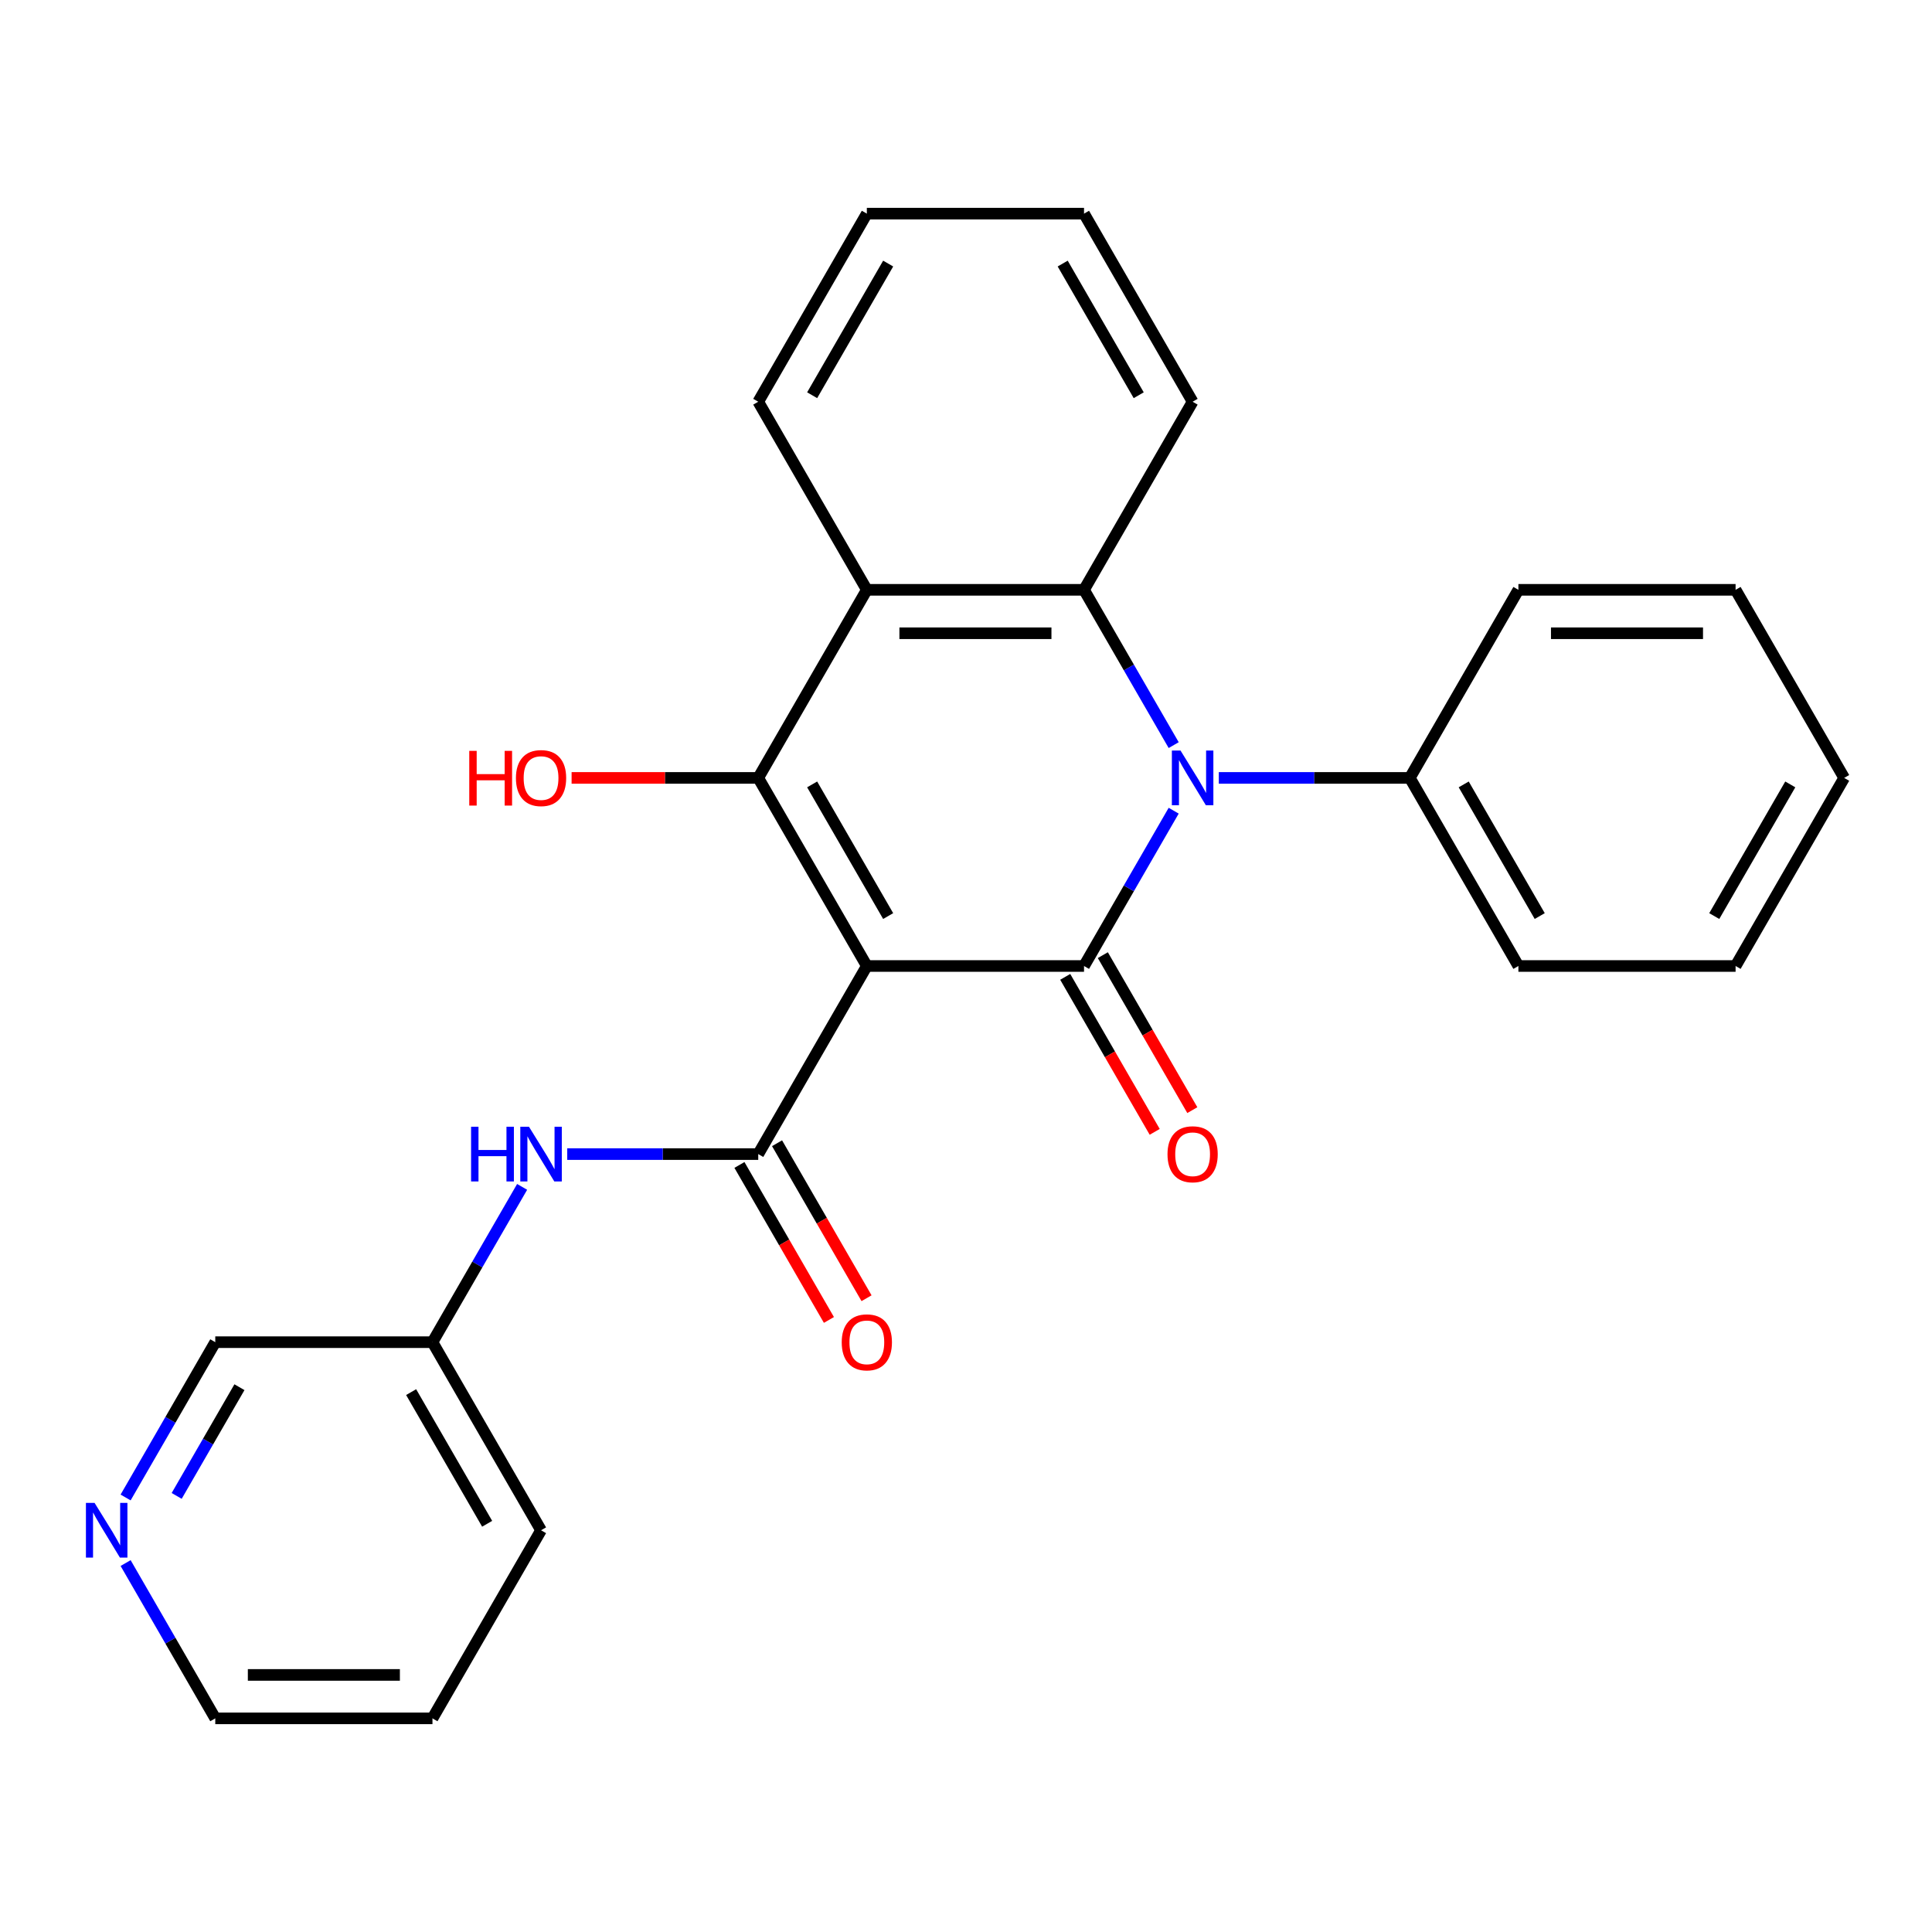 <?xml version='1.0' encoding='iso-8859-1'?>
<svg version='1.1' baseProfile='full'
              xmlns='http://www.w3.org/2000/svg'
                      xmlns:rdkit='http://www.rdkit.org/xml'
                      xmlns:xlink='http://www.w3.org/1999/xlink'
                  xml:space='preserve'
width='1000px' height='1000px' viewBox='0 0 1000 1000'>
<!-- END OF HEADER -->
<rect style='opacity:1.0;fill:#FFFFFF;stroke:none' width='1000' height='1000' x='0' y='0'> </rect>
<path class='bond-0' d='M 448.673,500 L 561.089,500' style='fill:none;fill-rule:evenodd;stroke:#000000;stroke-width:6px;stroke-linecap:butt;stroke-linejoin:miter;stroke-opacity:1' />
<path class='bond-2' d='M 448.673,500 L 392.465,402.645' style='fill:none;fill-rule:evenodd;stroke:#000000;stroke-width:6px;stroke-linecap:butt;stroke-linejoin:miter;stroke-opacity:1' />
<path class='bond-2' d='M 459.713,474.155 L 420.367,406.007' style='fill:none;fill-rule:evenodd;stroke:#000000;stroke-width:6px;stroke-linecap:butt;stroke-linejoin:miter;stroke-opacity:1' />
<path class='bond-3' d='M 448.673,500 L 392.465,597.355' style='fill:none;fill-rule:evenodd;stroke:#000000;stroke-width:6px;stroke-linecap:butt;stroke-linejoin:miter;stroke-opacity:1' />
<path class='bond-1' d='M 561.089,500 L 584.294,459.808' style='fill:none;fill-rule:evenodd;stroke:#000000;stroke-width:6px;stroke-linecap:butt;stroke-linejoin:miter;stroke-opacity:1' />
<path class='bond-1' d='M 584.294,459.808 L 607.499,419.615' style='fill:none;fill-rule:evenodd;stroke:#0000FF;stroke-width:6px;stroke-linecap:butt;stroke-linejoin:miter;stroke-opacity:1' />
<path class='bond-7' d='M 551.354,505.621 L 574.513,545.733' style='fill:none;fill-rule:evenodd;stroke:#000000;stroke-width:6px;stroke-linecap:butt;stroke-linejoin:miter;stroke-opacity:1' />
<path class='bond-7' d='M 574.513,545.733 L 597.672,585.846' style='fill:none;fill-rule:evenodd;stroke:#FF0000;stroke-width:6px;stroke-linecap:butt;stroke-linejoin:miter;stroke-opacity:1' />
<path class='bond-7' d='M 570.825,494.379 L 593.984,534.492' style='fill:none;fill-rule:evenodd;stroke:#000000;stroke-width:6px;stroke-linecap:butt;stroke-linejoin:miter;stroke-opacity:1' />
<path class='bond-7' d='M 593.984,534.492 L 617.143,574.604' style='fill:none;fill-rule:evenodd;stroke:#FF0000;stroke-width:6px;stroke-linecap:butt;stroke-linejoin:miter;stroke-opacity:1' />
<path class='bond-8' d='M 630.848,402.645 L 680.281,402.645' style='fill:none;fill-rule:evenodd;stroke:#0000FF;stroke-width:6px;stroke-linecap:butt;stroke-linejoin:miter;stroke-opacity:1' />
<path class='bond-8' d='M 680.281,402.645 L 729.713,402.645' style='fill:none;fill-rule:evenodd;stroke:#000000;stroke-width:6px;stroke-linecap:butt;stroke-linejoin:miter;stroke-opacity:1' />
<path class='bond-26' d='M 607.499,385.674 L 584.294,345.482' style='fill:none;fill-rule:evenodd;stroke:#0000FF;stroke-width:6px;stroke-linecap:butt;stroke-linejoin:miter;stroke-opacity:1' />
<path class='bond-26' d='M 584.294,345.482 L 561.089,305.29' style='fill:none;fill-rule:evenodd;stroke:#000000;stroke-width:6px;stroke-linecap:butt;stroke-linejoin:miter;stroke-opacity:1' />
<path class='bond-5' d='M 392.465,402.645 L 448.673,305.29' style='fill:none;fill-rule:evenodd;stroke:#000000;stroke-width:6px;stroke-linecap:butt;stroke-linejoin:miter;stroke-opacity:1' />
<path class='bond-10' d='M 392.465,402.645 L 344.162,402.645' style='fill:none;fill-rule:evenodd;stroke:#000000;stroke-width:6px;stroke-linecap:butt;stroke-linejoin:miter;stroke-opacity:1' />
<path class='bond-10' d='M 344.162,402.645 L 295.86,402.645' style='fill:none;fill-rule:evenodd;stroke:#FF0000;stroke-width:6px;stroke-linecap:butt;stroke-linejoin:miter;stroke-opacity:1' />
<path class='bond-6' d='M 392.465,597.355 L 343.032,597.355' style='fill:none;fill-rule:evenodd;stroke:#000000;stroke-width:6px;stroke-linecap:butt;stroke-linejoin:miter;stroke-opacity:1' />
<path class='bond-6' d='M 343.032,597.355 L 293.6,597.355' style='fill:none;fill-rule:evenodd;stroke:#0000FF;stroke-width:6px;stroke-linecap:butt;stroke-linejoin:miter;stroke-opacity:1' />
<path class='bond-9' d='M 382.73,602.976 L 405.889,643.088' style='fill:none;fill-rule:evenodd;stroke:#000000;stroke-width:6px;stroke-linecap:butt;stroke-linejoin:miter;stroke-opacity:1' />
<path class='bond-9' d='M 405.889,643.088 L 429.047,683.201' style='fill:none;fill-rule:evenodd;stroke:#FF0000;stroke-width:6px;stroke-linecap:butt;stroke-linejoin:miter;stroke-opacity:1' />
<path class='bond-9' d='M 402.201,591.734 L 425.36,631.847' style='fill:none;fill-rule:evenodd;stroke:#000000;stroke-width:6px;stroke-linecap:butt;stroke-linejoin:miter;stroke-opacity:1' />
<path class='bond-9' d='M 425.36,631.847 L 448.519,671.959' style='fill:none;fill-rule:evenodd;stroke:#FF0000;stroke-width:6px;stroke-linecap:butt;stroke-linejoin:miter;stroke-opacity:1' />
<path class='bond-4' d='M 561.089,305.29 L 448.673,305.29' style='fill:none;fill-rule:evenodd;stroke:#000000;stroke-width:6px;stroke-linecap:butt;stroke-linejoin:miter;stroke-opacity:1' />
<path class='bond-4' d='M 544.227,327.773 L 465.536,327.773' style='fill:none;fill-rule:evenodd;stroke:#000000;stroke-width:6px;stroke-linecap:butt;stroke-linejoin:miter;stroke-opacity:1' />
<path class='bond-13' d='M 561.089,305.29 L 617.297,207.935' style='fill:none;fill-rule:evenodd;stroke:#000000;stroke-width:6px;stroke-linecap:butt;stroke-linejoin:miter;stroke-opacity:1' />
<path class='bond-14' d='M 448.673,305.29 L 392.465,207.935' style='fill:none;fill-rule:evenodd;stroke:#000000;stroke-width:6px;stroke-linecap:butt;stroke-linejoin:miter;stroke-opacity:1' />
<path class='bond-12' d='M 270.251,614.326 L 247.046,654.518' style='fill:none;fill-rule:evenodd;stroke:#0000FF;stroke-width:6px;stroke-linecap:butt;stroke-linejoin:miter;stroke-opacity:1' />
<path class='bond-12' d='M 247.046,654.518 L 223.841,694.71' style='fill:none;fill-rule:evenodd;stroke:#000000;stroke-width:6px;stroke-linecap:butt;stroke-linejoin:miter;stroke-opacity:1' />
<path class='bond-17' d='M 729.713,402.645 L 785.921,500' style='fill:none;fill-rule:evenodd;stroke:#000000;stroke-width:6px;stroke-linecap:butt;stroke-linejoin:miter;stroke-opacity:1' />
<path class='bond-17' d='M 757.616,406.007 L 796.961,474.155' style='fill:none;fill-rule:evenodd;stroke:#000000;stroke-width:6px;stroke-linecap:butt;stroke-linejoin:miter;stroke-opacity:1' />
<path class='bond-18' d='M 729.713,402.645 L 785.921,305.29' style='fill:none;fill-rule:evenodd;stroke:#000000;stroke-width:6px;stroke-linecap:butt;stroke-linejoin:miter;stroke-opacity:1' />
<path class='bond-11' d='M 65.015,775.095 L 88.22,734.903' style='fill:none;fill-rule:evenodd;stroke:#0000FF;stroke-width:6px;stroke-linecap:butt;stroke-linejoin:miter;stroke-opacity:1' />
<path class='bond-11' d='M 88.22,734.903 L 111.425,694.71' style='fill:none;fill-rule:evenodd;stroke:#000000;stroke-width:6px;stroke-linecap:butt;stroke-linejoin:miter;stroke-opacity:1' />
<path class='bond-11' d='M 91.448,774.279 L 107.691,746.144' style='fill:none;fill-rule:evenodd;stroke:#0000FF;stroke-width:6px;stroke-linecap:butt;stroke-linejoin:miter;stroke-opacity:1' />
<path class='bond-11' d='M 107.691,746.144 L 123.935,718.01' style='fill:none;fill-rule:evenodd;stroke:#000000;stroke-width:6px;stroke-linecap:butt;stroke-linejoin:miter;stroke-opacity:1' />
<path class='bond-28' d='M 65.015,809.036 L 88.22,849.228' style='fill:none;fill-rule:evenodd;stroke:#0000FF;stroke-width:6px;stroke-linecap:butt;stroke-linejoin:miter;stroke-opacity:1' />
<path class='bond-28' d='M 88.22,849.228 L 111.425,889.421' style='fill:none;fill-rule:evenodd;stroke:#000000;stroke-width:6px;stroke-linecap:butt;stroke-linejoin:miter;stroke-opacity:1' />
<path class='bond-15' d='M 223.841,694.71 L 111.425,694.71' style='fill:none;fill-rule:evenodd;stroke:#000000;stroke-width:6px;stroke-linecap:butt;stroke-linejoin:miter;stroke-opacity:1' />
<path class='bond-19' d='M 223.841,694.71 L 280.049,792.065' style='fill:none;fill-rule:evenodd;stroke:#000000;stroke-width:6px;stroke-linecap:butt;stroke-linejoin:miter;stroke-opacity:1' />
<path class='bond-19' d='M 212.801,720.555 L 252.147,788.704' style='fill:none;fill-rule:evenodd;stroke:#000000;stroke-width:6px;stroke-linecap:butt;stroke-linejoin:miter;stroke-opacity:1' />
<path class='bond-27' d='M 617.297,207.935 L 561.089,110.579' style='fill:none;fill-rule:evenodd;stroke:#000000;stroke-width:6px;stroke-linecap:butt;stroke-linejoin:miter;stroke-opacity:1' />
<path class='bond-27' d='M 589.395,204.573 L 550.049,136.424' style='fill:none;fill-rule:evenodd;stroke:#000000;stroke-width:6px;stroke-linecap:butt;stroke-linejoin:miter;stroke-opacity:1' />
<path class='bond-21' d='M 392.465,207.935 L 448.673,110.579' style='fill:none;fill-rule:evenodd;stroke:#000000;stroke-width:6px;stroke-linecap:butt;stroke-linejoin:miter;stroke-opacity:1' />
<path class='bond-21' d='M 420.367,204.573 L 459.713,136.424' style='fill:none;fill-rule:evenodd;stroke:#000000;stroke-width:6px;stroke-linecap:butt;stroke-linejoin:miter;stroke-opacity:1' />
<path class='bond-16' d='M 111.425,889.421 L 223.841,889.421' style='fill:none;fill-rule:evenodd;stroke:#000000;stroke-width:6px;stroke-linecap:butt;stroke-linejoin:miter;stroke-opacity:1' />
<path class='bond-16' d='M 128.287,866.937 L 206.979,866.937' style='fill:none;fill-rule:evenodd;stroke:#000000;stroke-width:6px;stroke-linecap:butt;stroke-linejoin:miter;stroke-opacity:1' />
<path class='bond-24' d='M 785.921,500 L 898.337,500' style='fill:none;fill-rule:evenodd;stroke:#000000;stroke-width:6px;stroke-linecap:butt;stroke-linejoin:miter;stroke-opacity:1' />
<path class='bond-23' d='M 785.921,305.29 L 898.337,305.29' style='fill:none;fill-rule:evenodd;stroke:#000000;stroke-width:6px;stroke-linecap:butt;stroke-linejoin:miter;stroke-opacity:1' />
<path class='bond-23' d='M 802.784,327.773 L 881.475,327.773' style='fill:none;fill-rule:evenodd;stroke:#000000;stroke-width:6px;stroke-linecap:butt;stroke-linejoin:miter;stroke-opacity:1' />
<path class='bond-22' d='M 280.049,792.065 L 223.841,889.421' style='fill:none;fill-rule:evenodd;stroke:#000000;stroke-width:6px;stroke-linecap:butt;stroke-linejoin:miter;stroke-opacity:1' />
<path class='bond-20' d='M 561.089,110.579 L 448.673,110.579' style='fill:none;fill-rule:evenodd;stroke:#000000;stroke-width:6px;stroke-linecap:butt;stroke-linejoin:miter;stroke-opacity:1' />
<path class='bond-25' d='M 898.337,305.29 L 954.545,402.645' style='fill:none;fill-rule:evenodd;stroke:#000000;stroke-width:6px;stroke-linecap:butt;stroke-linejoin:miter;stroke-opacity:1' />
<path class='bond-29' d='M 898.337,500 L 954.545,402.645' style='fill:none;fill-rule:evenodd;stroke:#000000;stroke-width:6px;stroke-linecap:butt;stroke-linejoin:miter;stroke-opacity:1' />
<path class='bond-29' d='M 887.298,474.155 L 926.643,406.007' style='fill:none;fill-rule:evenodd;stroke:#000000;stroke-width:6px;stroke-linecap:butt;stroke-linejoin:miter;stroke-opacity:1' />
<path  class='atom-2' d='M 611.037 388.485
L 620.317 403.485
Q 621.237 404.965, 622.717 407.645
Q 624.197 410.325, 624.277 410.485
L 624.277 388.485
L 628.037 388.485
L 628.037 416.805
L 624.157 416.805
L 614.197 400.405
Q 613.037 398.485, 611.797 396.285
Q 610.597 394.085, 610.237 393.405
L 610.237 416.805
L 606.557 416.805
L 606.557 388.485
L 611.037 388.485
' fill='#0000FF'/>
<path  class='atom-7' d='M 243.829 583.195
L 247.669 583.195
L 247.669 595.235
L 262.149 595.235
L 262.149 583.195
L 265.989 583.195
L 265.989 611.515
L 262.149 611.515
L 262.149 598.435
L 247.669 598.435
L 247.669 611.515
L 243.829 611.515
L 243.829 583.195
' fill='#0000FF'/>
<path  class='atom-7' d='M 273.789 583.195
L 283.069 598.195
Q 283.989 599.675, 285.469 602.355
Q 286.949 605.035, 287.029 605.195
L 287.029 583.195
L 290.789 583.195
L 290.789 611.515
L 286.909 611.515
L 276.949 595.115
Q 275.789 593.195, 274.549 590.995
Q 273.349 588.795, 272.989 588.115
L 272.989 611.515
L 269.309 611.515
L 269.309 583.195
L 273.789 583.195
' fill='#0000FF'/>
<path  class='atom-8' d='M 604.297 597.435
Q 604.297 590.635, 607.657 586.835
Q 611.017 583.035, 617.297 583.035
Q 623.577 583.035, 626.937 586.835
Q 630.297 590.635, 630.297 597.435
Q 630.297 604.315, 626.897 608.235
Q 623.497 612.115, 617.297 612.115
Q 611.057 612.115, 607.657 608.235
Q 604.297 604.355, 604.297 597.435
M 617.297 608.915
Q 621.617 608.915, 623.937 606.035
Q 626.297 603.115, 626.297 597.435
Q 626.297 591.875, 623.937 589.075
Q 621.617 586.235, 617.297 586.235
Q 612.977 586.235, 610.617 589.035
Q 608.297 591.835, 608.297 597.435
Q 608.297 603.155, 610.617 606.035
Q 612.977 608.915, 617.297 608.915
' fill='#FF0000'/>
<path  class='atom-10' d='M 435.673 694.79
Q 435.673 687.99, 439.033 684.19
Q 442.393 680.39, 448.673 680.39
Q 454.953 680.39, 458.313 684.19
Q 461.673 687.99, 461.673 694.79
Q 461.673 701.67, 458.273 705.59
Q 454.873 709.47, 448.673 709.47
Q 442.433 709.47, 439.033 705.59
Q 435.673 701.71, 435.673 694.79
M 448.673 706.27
Q 452.993 706.27, 455.313 703.39
Q 457.673 700.47, 457.673 694.79
Q 457.673 689.23, 455.313 686.43
Q 452.993 683.59, 448.673 683.59
Q 444.353 683.59, 441.993 686.39
Q 439.673 689.19, 439.673 694.79
Q 439.673 700.51, 441.993 703.39
Q 444.353 706.27, 448.673 706.27
' fill='#FF0000'/>
<path  class='atom-11' d='M 242.889 388.645
L 246.729 388.645
L 246.729 400.685
L 261.209 400.685
L 261.209 388.645
L 265.049 388.645
L 265.049 416.965
L 261.209 416.965
L 261.209 403.885
L 246.729 403.885
L 246.729 416.965
L 242.889 416.965
L 242.889 388.645
' fill='#FF0000'/>
<path  class='atom-11' d='M 267.049 402.725
Q 267.049 395.925, 270.409 392.125
Q 273.769 388.325, 280.049 388.325
Q 286.329 388.325, 289.689 392.125
Q 293.049 395.925, 293.049 402.725
Q 293.049 409.605, 289.649 413.525
Q 286.249 417.405, 280.049 417.405
Q 273.809 417.405, 270.409 413.525
Q 267.049 409.645, 267.049 402.725
M 280.049 414.205
Q 284.369 414.205, 286.689 411.325
Q 289.049 408.405, 289.049 402.725
Q 289.049 397.165, 286.689 394.365
Q 284.369 391.525, 280.049 391.525
Q 275.729 391.525, 273.369 394.325
Q 271.049 397.125, 271.049 402.725
Q 271.049 408.445, 273.369 411.325
Q 275.729 414.205, 280.049 414.205
' fill='#FF0000'/>
<path  class='atom-12' d='M 48.957 777.905
L 58.237 792.905
Q 59.157 794.385, 60.637 797.065
Q 62.117 799.745, 62.197 799.905
L 62.197 777.905
L 65.957 777.905
L 65.957 806.225
L 62.077 806.225
L 52.117 789.825
Q 50.957 787.905, 49.717 785.705
Q 48.517 783.505, 48.157 782.825
L 48.157 806.225
L 44.477 806.225
L 44.477 777.905
L 48.957 777.905
' fill='#0000FF'/>
</svg>
